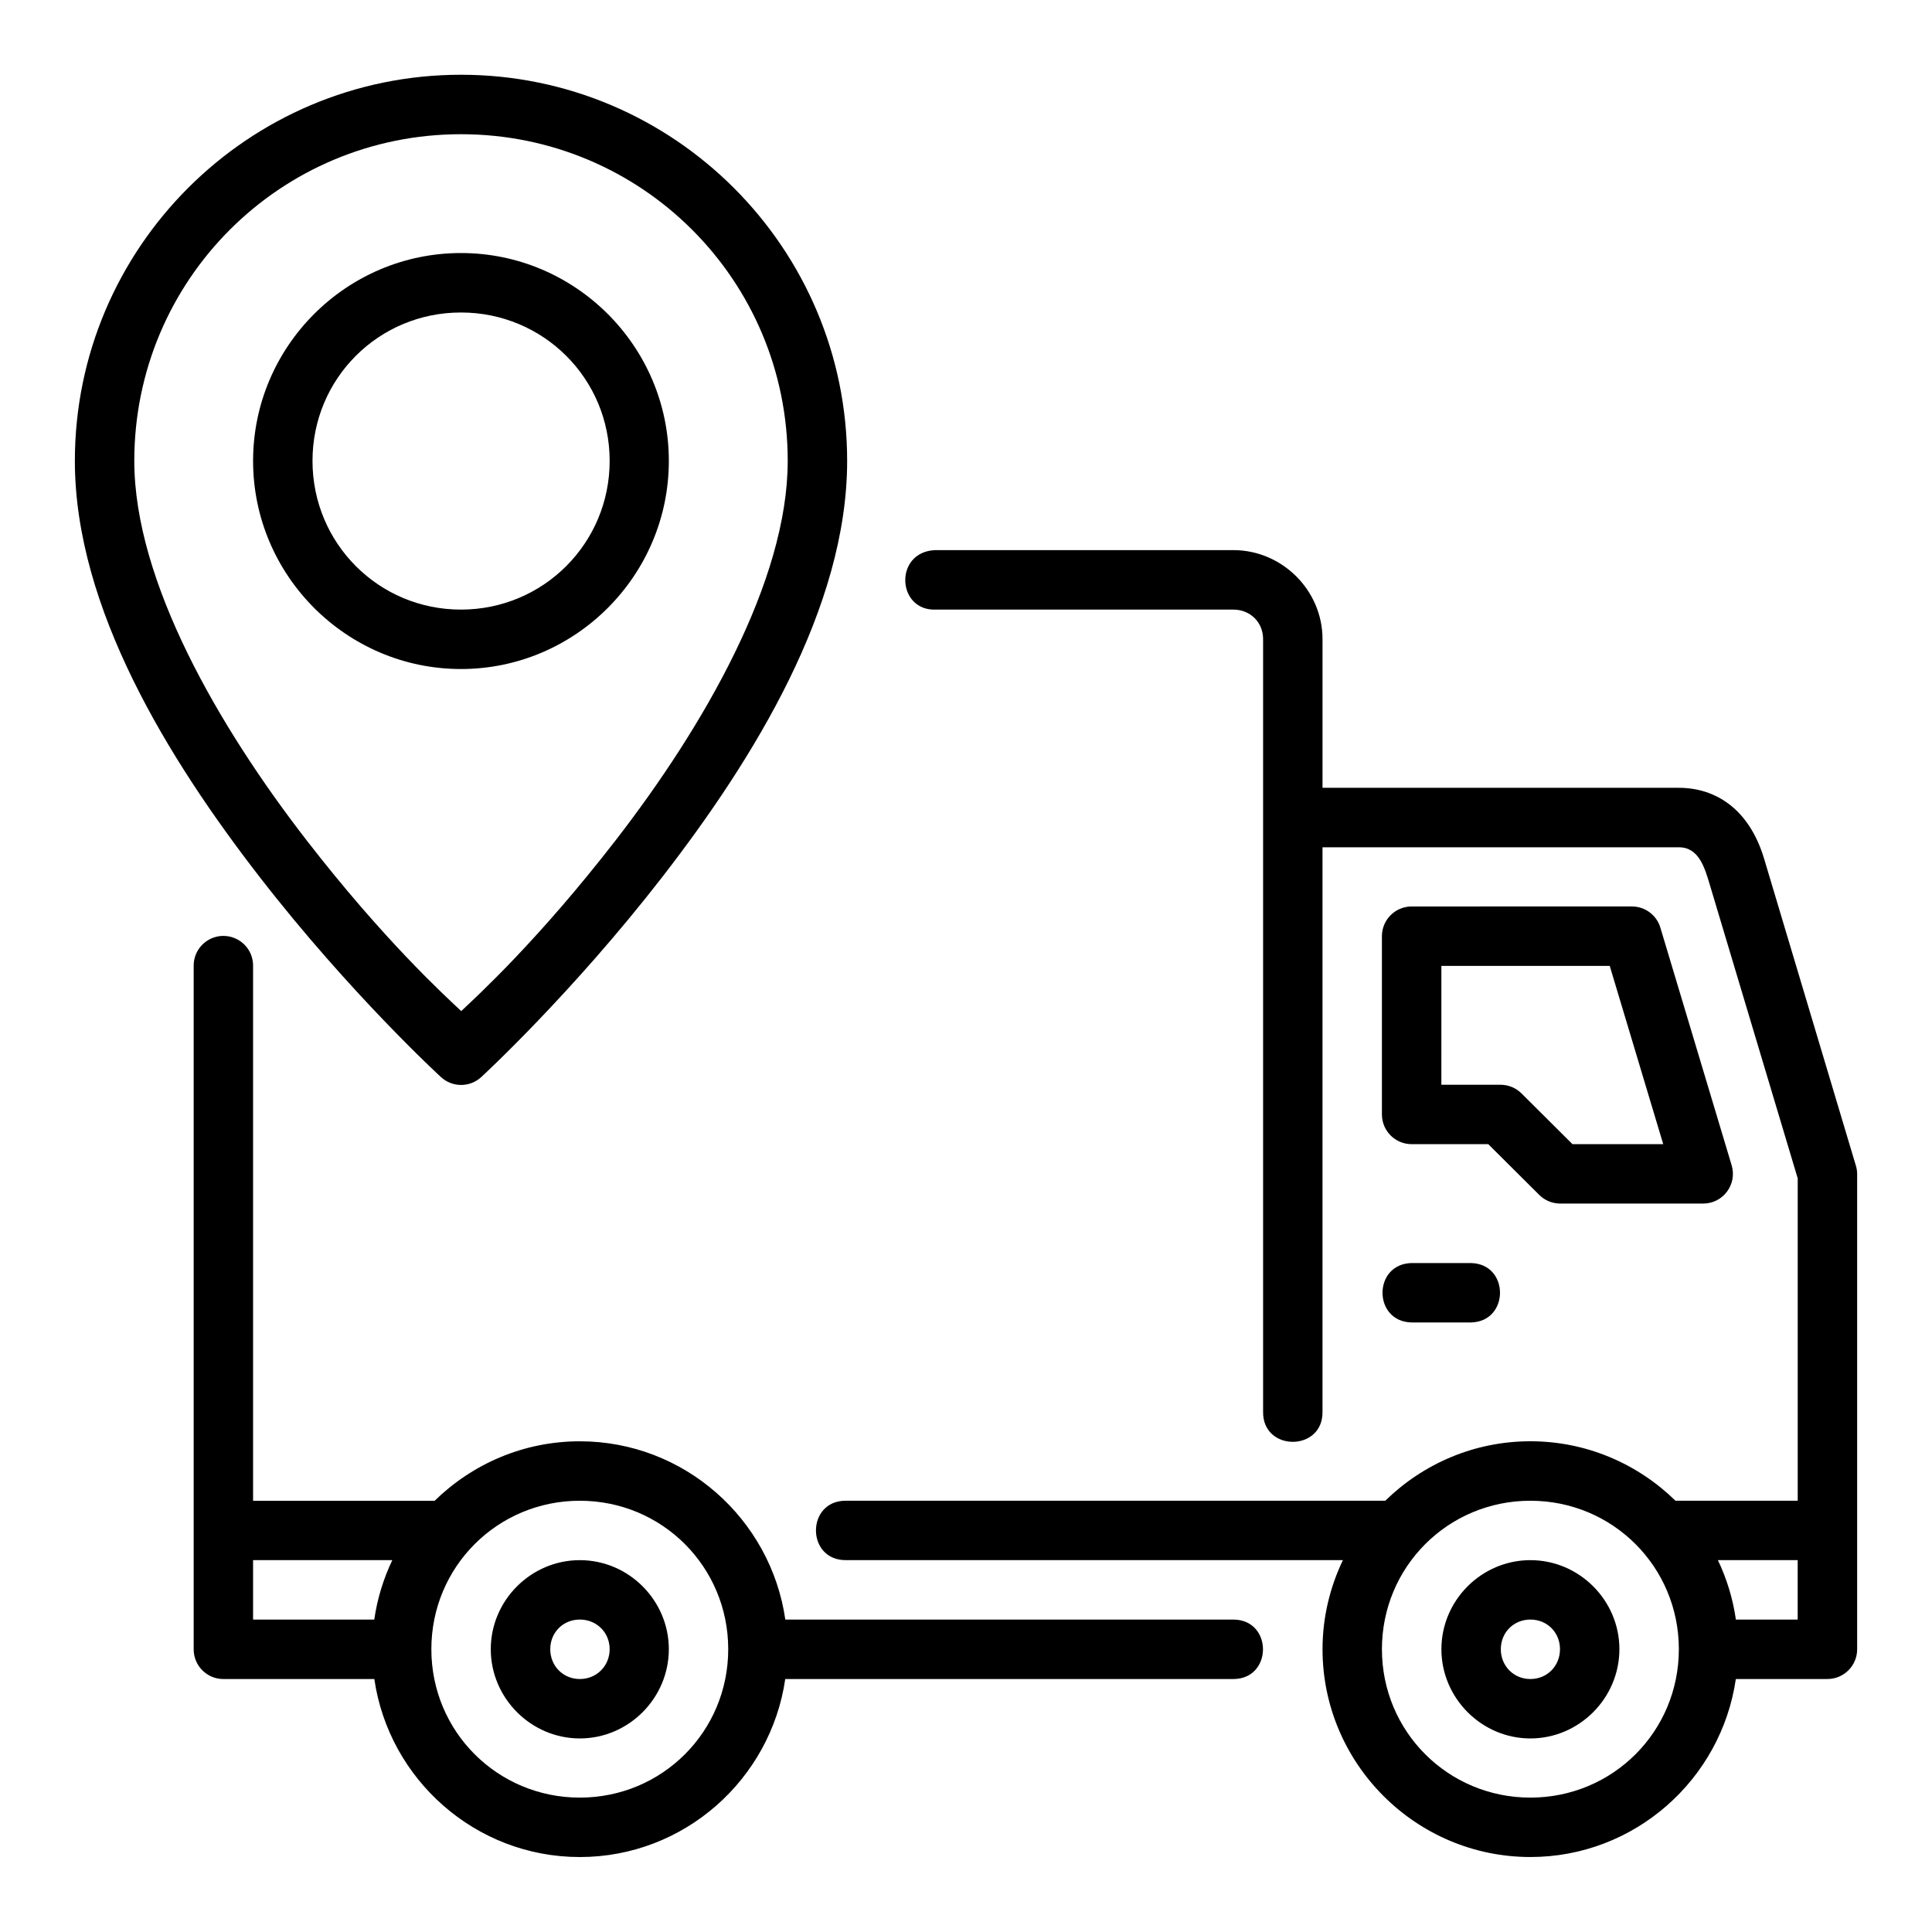 <?xml version="1.0" encoding="UTF-8"?>
<!-- Uploaded to: SVG Repo, www.svgrepo.com, Generator: SVG Repo Mixer Tools -->
<svg fill="#000000" width="800px" height="800px" version="1.1" viewBox="144 144 512 512" xmlns="http://www.w3.org/2000/svg">
 <path d="m266.16 163.81c-56.426 0-102.32 45.91-102.32 102.34 0 38.922 24.793 79.027 48.863 110.12 24.066 31.086 48.172 53.184 48.172 53.184 3.012 2.758 7.629 2.758 10.641 0 0 0 24.039-22.094 48.109-53.184 24.066-31.086 48.879-71.191 48.879-110.12 0-56.426-45.91-102.34-102.34-102.34zm0 15.758c47.918 0 86.594 38.66 86.594 86.578 0 31.926-22.391 70.555-45.555 100.48-20.5 26.48-36.531 41.148-40.973 45.324-4.426-4.16-20.508-18.828-41.02-45.324-23.164-29.922-45.617-68.551-45.617-100.48 0-47.918 38.66-86.578 86.578-86.578zm0 31.488c-30.34 0-55.09 24.75-55.09 55.09 0 30.34 24.75 55.152 55.09 55.152s55.09-24.809 55.09-55.152c0-30.34-24.75-55.09-55.09-55.09zm0 15.758c21.832 0 39.406 17.5 39.406 39.328 0 21.832-17.574 39.406-39.406 39.406-21.832 0-39.344-17.574-39.344-39.406s17.512-39.328 39.344-39.328zm125.98 78.734h78.691c4.496 0 7.902 3.344 7.902 7.84v204.66c-0.238 10.734 15.984 10.734 15.742 0v-149.51h94.434c5.371 0 6.879 5.496 8.258 10.102l23.246 77.645v85.422h-32.395c-9.941-9.723-23.504-15.758-38.453-15.758-14.949 0-28.512 6.035-38.453 15.758h-143c-10.5 0-10.5 15.746 0 15.746h131.77c-3.422 7.164-5.398 15.156-5.398 23.602 0 30.34 24.75 55.074 55.09 55.074 27.648 0 50.578-20.566 54.441-47.172h24.293c4.348-0.016 7.875-3.555 7.856-7.902v-125.94c-0.004-0.77-0.117-1.527-0.355-2.262l-24.285-81.234c-3.973-13.289-12.922-18.84-22.609-18.84h-94.434v-39.391c0-12.945-10.699-23.602-23.648-23.602l-79.094 0.004c-10.914 0.543-10.098 16.301 0.406 15.758zm125.94 78.676c-4.328 0.008-7.84 3.512-7.856 7.84v47.309c0.016 4.328 3.527 7.832 7.856 7.84h20.324l13.484 13.422c1.461 1.469 3.445 2.305 5.519 2.32h37.945c5.266 0.008 9.055-5.051 7.566-10.102l-18.895-62.992c-0.988-3.344-4.062-5.641-7.551-5.641zm-315.02 7.797c-4.324 0.09-7.777 3.625-7.734 7.949v181.09c-0.016 4.348 3.492 7.887 7.84 7.902h40.035c3.863 26.605 26.812 47.172 54.457 47.172 27.648 0 50.578-20.566 54.441-47.172h118.73c10.5 0 10.5-15.758 0-15.758h-118.71c-3.84-26.637-26.789-47.246-54.457-47.246-14.949 0-28.527 6.035-38.469 15.758h-48.125v-141.74c0.059-4.434-3.578-8.027-8.012-7.949zm322.92 7.949h44.617l14.176 47.246h-24.047l-13.484-13.422c-1.461-1.469-3.445-2.305-5.519-2.32h-15.746zm-7.902 78.75c-10.262 0.238-10.262 15.512 0 15.746h15.742c10.262-0.238 10.262-15.516 0-15.746zm-220.42 62.992c21.832 0 39.328 17.512 39.328 39.344 0 21.832-17.5 39.328-39.328 39.328-21.832 0-39.344-17.5-39.344-39.328 0-21.832 17.516-39.344 39.344-39.344zm251.91 0c21.832 0 39.344 17.512 39.344 39.344 0 21.832-17.512 39.328-39.344 39.328-21.832 0-39.344-17.5-39.344-39.328 0-21.832 17.512-39.344 39.344-39.344zm-338.5 15.742h36.898c-2.34 4.902-3.981 10.184-4.781 15.746h-32.117zm86.594 0c-12.949 0-23.602 10.652-23.602 23.602 0 12.949 10.652 23.648 23.602 23.648 12.949 0 23.586-10.695 23.586-23.648 0-12.949-10.637-23.602-23.586-23.602zm251.91 0c-12.949 0-23.586 10.652-23.586 23.602 0 12.949 10.637 23.648 23.586 23.648 12.949 0 23.586-10.699 23.586-23.648 0-12.949-10.637-23.602-23.586-23.602zm49.691 0h21.141v15.746h-16.375c-0.801-5.559-2.426-10.844-4.766-15.746zm-301.6 15.746c4.441 0 7.902 3.414 7.902 7.856 0 4.441-3.461 7.902-7.902 7.902-4.441 0-7.84-3.461-7.84-7.902 0-4.441 3.402-7.856 7.84-7.856zm251.91 0c4.441 0 7.84 3.414 7.84 7.856 0 4.441-3.398 7.902-7.84 7.902-4.441 0-7.84-3.461-7.84-7.902 0-4.441 3.402-7.856 7.84-7.856z"/>
</svg>